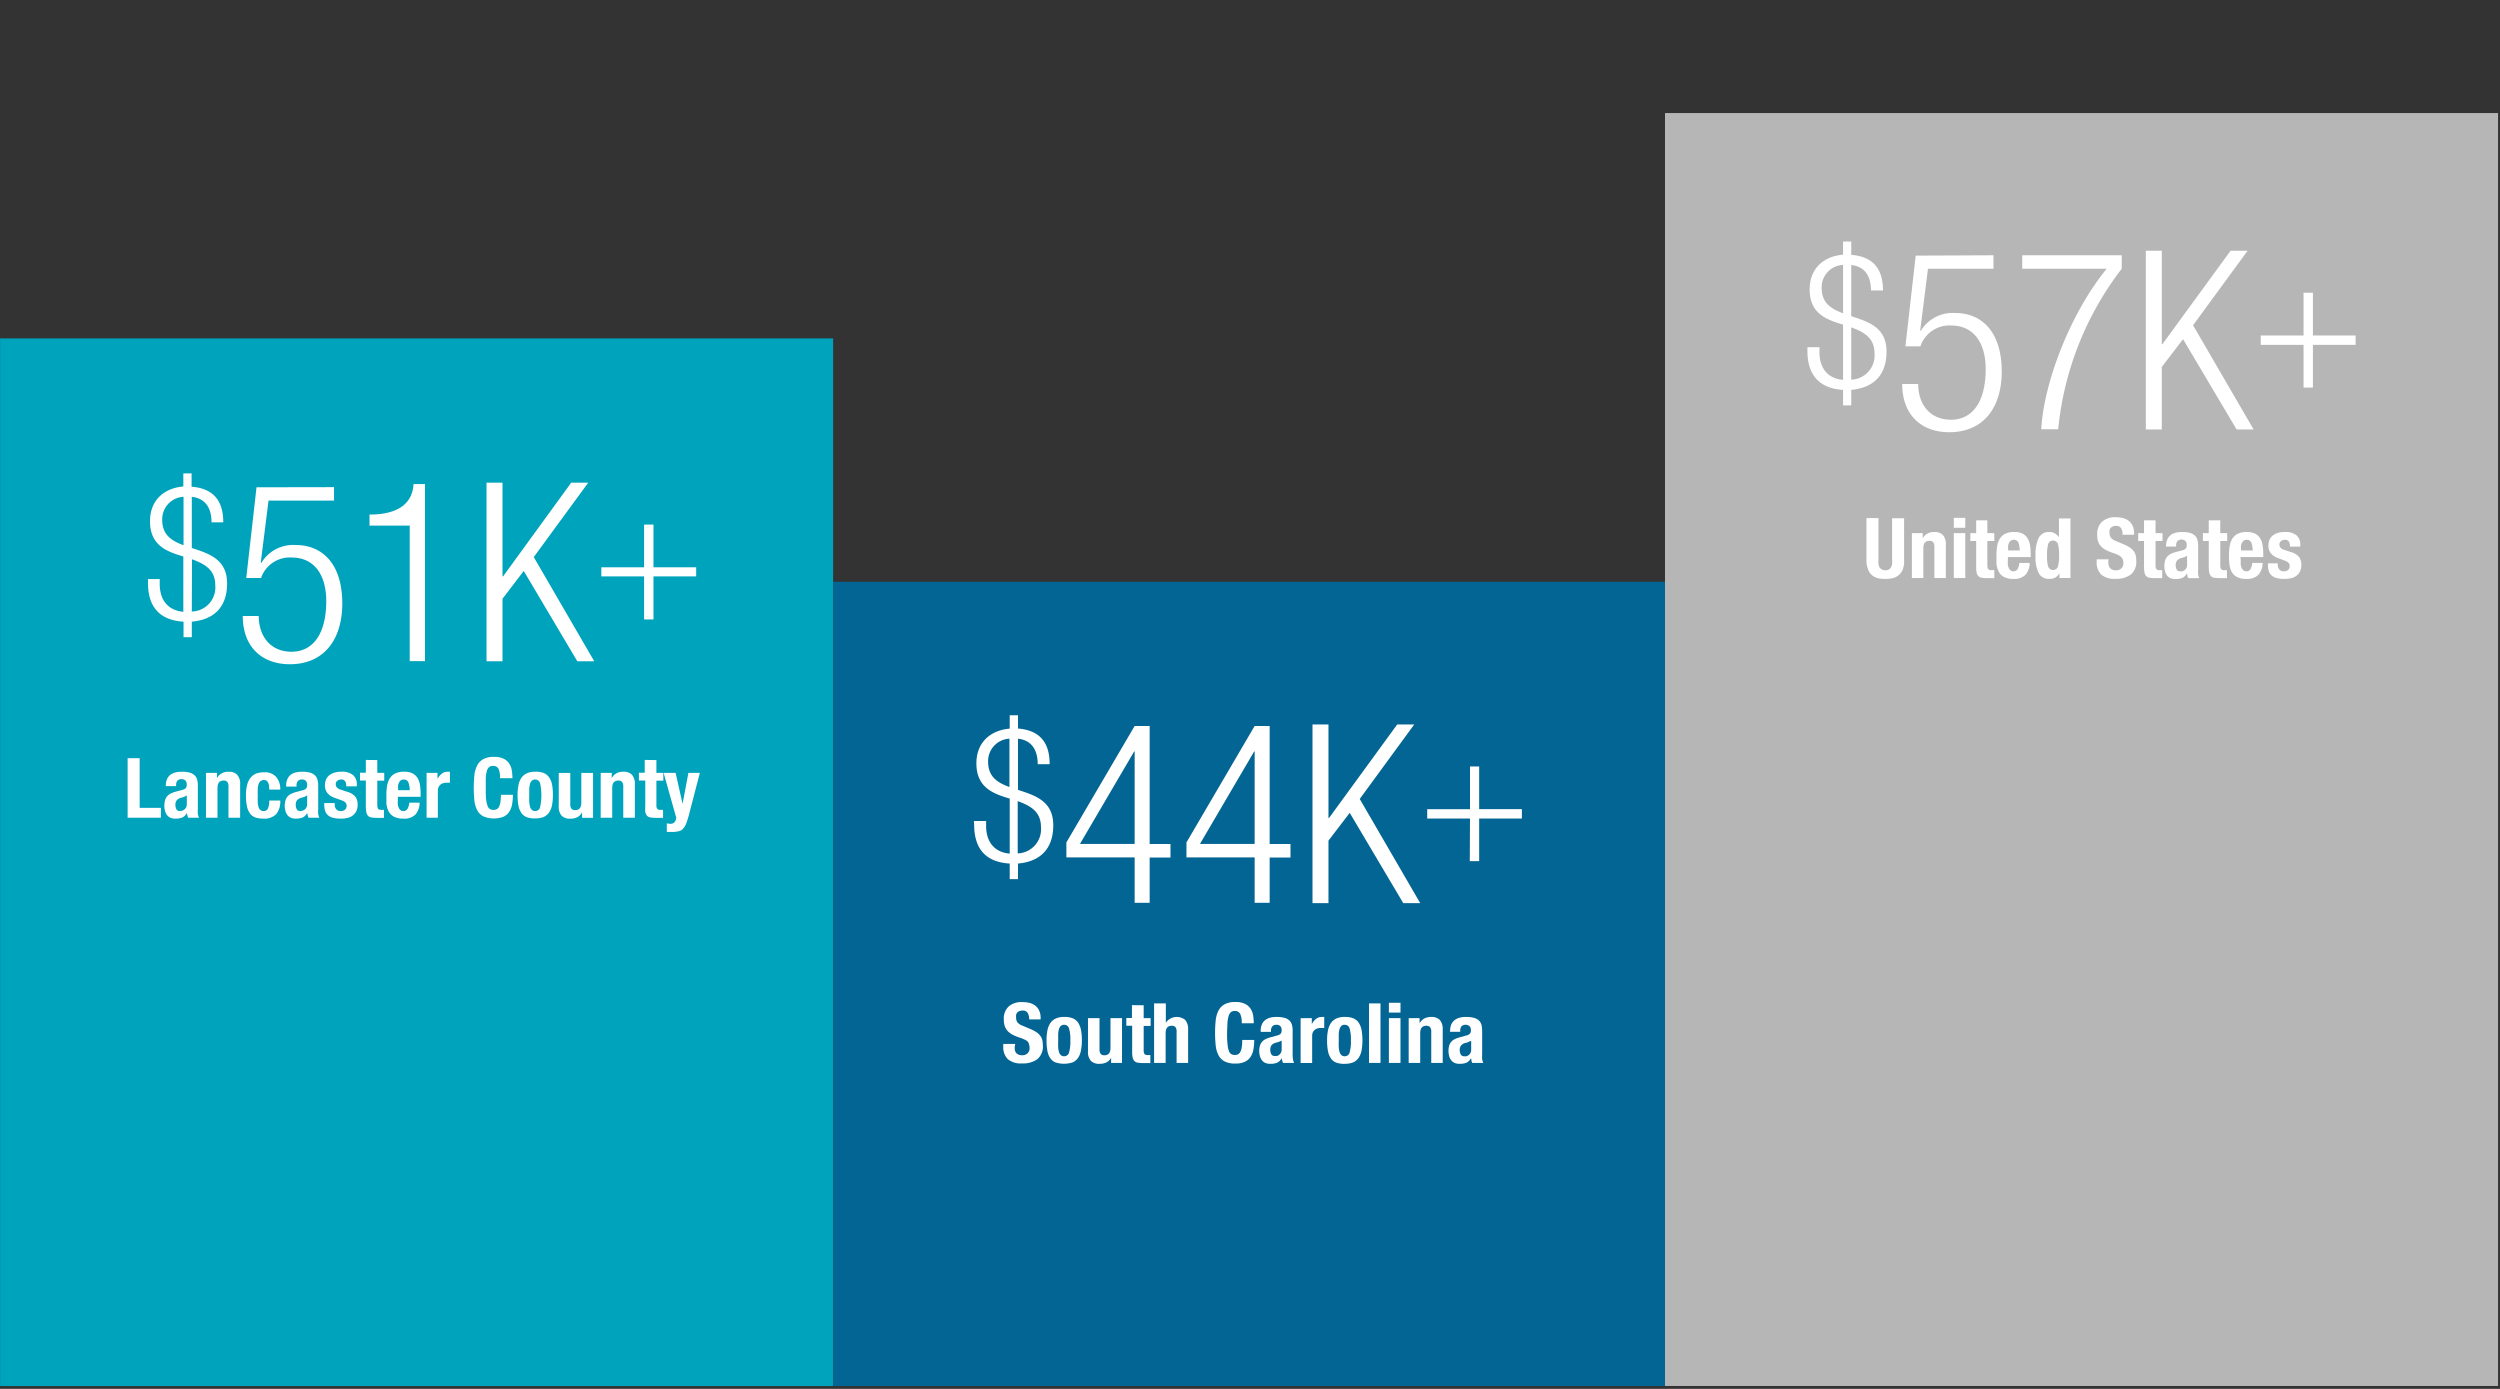 <?xml version="1.0" encoding="utf-8"?><svg id="Layer_1" data-name="Layer 1" xmlns="http://www.w3.org/2000/svg" viewBox="0 0 360 200"><rect x="0" y="0" width="360" height="200" fill="#333333" stroke="none"/><defs><style>.cls-1{fill:#00a3bc;}.cls-2{fill:#036593;}.cls-3{fill:#b6b6b7;}.cls-4{fill:#fff;}</style></defs><title>Lancaster-Average Wage</title><rect class="cls-1" x="0.01" y="48.73" width="119.96" height="150.86"/><rect class="cls-2" x="119.97" y="83.78" width="119.96" height="115.81"/><rect class="cls-3" x="239.76" y="16.28" width="119.96" height="183.3"/><path class="cls-4" d="M18.38,109.18h1.73v7.15h3.06v1.42H18.38Z"/><path class="cls-4" d="M23.88,113.12a2.16,2.16,0,0,1,.18-.94,1.59,1.59,0,0,1,.49-.62,2,2,0,0,1,.72-.33,3.54,3.54,0,0,1,.88-.1,4,4,0,0,1,1.2.14,1.69,1.69,0,0,1,.71.41,1.38,1.38,0,0,1,.34.63,3.32,3.32,0,0,1,.09.8v3.39a4.37,4.37,0,0,0,0,.71,2.51,2.51,0,0,0,.16.54H27.11a1.2,1.2,0,0,1-.13-.33c0-.12-.05-.23-.08-.34h0a1.39,1.39,0,0,1-.67.65,2.63,2.63,0,0,1-1,.15,1.65,1.65,0,0,1-.74-.15,1.28,1.28,0,0,1-.48-.41,2,2,0,0,1-.26-.6,2.41,2.41,0,0,1-.08-.65,3.07,3.07,0,0,1,.09-.79,1.53,1.53,0,0,1,.8-1,4.11,4.11,0,0,1,.74-.28l.93-.25a1,1,0,0,0,.52-.26.72.72,0,0,0,.14-.49.88.88,0,0,0-.17-.59.89.89,0,0,0-1.17,0,.91.91,0,0,0-.19.61v.18H23.88Zm2.66,1.61-.34.12a1.22,1.22,0,0,0-.72.36,1,1,0,0,0-.22.68,1.41,1.41,0,0,0,.14.64.52.52,0,0,0,.48.26,1.41,1.41,0,0,0,.35-.05,1.06,1.06,0,0,0,.33-.18,1,1,0,0,0,.25-.31,1.08,1.08,0,0,0,.09-.46v-1.27A1.31,1.31,0,0,1,26.54,114.73Z"/><path class="cls-4" d="M31.25,111.29v.76h0a1.66,1.66,0,0,1,.69-.7,2,2,0,0,1,1-.22,1.61,1.61,0,0,1,1.21.43,1.91,1.91,0,0,1,.43,1.4v4.79H32.9V113.3a1.11,1.11,0,0,0-.16-.7.67.67,0,0,0-.54-.2c-.59,0-.88.35-.88,1.07v4.28H29.66v-6.46Z"/><path class="cls-4" d="M38.74,113.15a1.3,1.3,0,0,0-.11-.41.73.73,0,0,0-.22-.3.56.56,0,0,0-.38-.11.81.81,0,0,0-.49.13.83.83,0,0,0-.29.41,2.42,2.42,0,0,0-.13.69,9.17,9.17,0,0,0,0,1,10.16,10.16,0,0,0,0,1,2.5,2.5,0,0,0,.13.7.71.71,0,0,0,.27.4.69.69,0,0,0,.45.13.64.64,0,0,0,.61-.36,2.54,2.54,0,0,0,.19-1.15h1.59a2.92,2.92,0,0,1-.57,1.94,2.38,2.38,0,0,1-1.89.66,3.54,3.54,0,0,1-1.09-.15,1.6,1.6,0,0,1-.77-.54,2.71,2.71,0,0,1-.46-1,7.41,7.41,0,0,1-.16-1.63,5.9,5.9,0,0,1,.2-1.65,2.5,2.5,0,0,1,.54-1,1.89,1.89,0,0,1,.82-.55,3.57,3.57,0,0,1,1.06-.15,2.15,2.15,0,0,1,1.73.67,2.67,2.67,0,0,1,.59,1.82H38.77A3.71,3.71,0,0,0,38.74,113.15Z"/><path class="cls-4" d="M41.21,113.12a2.16,2.16,0,0,1,.18-.94,1.67,1.67,0,0,1,.48-.62,2.16,2.16,0,0,1,.72-.33,3.6,3.6,0,0,1,.88-.1,3.94,3.94,0,0,1,1.2.14,1.63,1.63,0,0,1,.71.41,1.22,1.22,0,0,1,.34.63,2.87,2.87,0,0,1,.1.8v3.39a4.37,4.37,0,0,0,0,.71,2,2,0,0,0,.16.54H44.43a1.61,1.61,0,0,1-.12-.33c0-.12-.06-.23-.08-.34h0a1.48,1.48,0,0,1-.67.65,2.69,2.69,0,0,1-1,.15,1.64,1.64,0,0,1-.73-.15,1.28,1.28,0,0,1-.48-.41,1.79,1.79,0,0,1-.26-.6,2.43,2.43,0,0,1-.09-.65,3,3,0,0,1,.1-.79,1.49,1.49,0,0,1,.29-.56,1.54,1.54,0,0,1,.51-.39,4.3,4.3,0,0,1,.73-.28l.94-.25a1,1,0,0,0,.52-.26.77.77,0,0,0,.14-.49.94.94,0,0,0-.17-.59.75.75,0,0,0-.6-.21.7.7,0,0,0-.57.23.91.91,0,0,0-.19.61v.18H41.21Zm2.66,1.61-.35.12a1.29,1.29,0,0,0-.72.36,1,1,0,0,0-.21.68,1.29,1.29,0,0,0,.14.64.52.52,0,0,0,.48.26,1.48,1.48,0,0,0,.35-.05,1.06,1.06,0,0,0,.33-.18.83.83,0,0,0,.24-.31,1,1,0,0,0,.1-.46v-1.27A1.31,1.31,0,0,1,43.87,114.73Z"/><path class="cls-4" d="M48.2,115.85a1,1,0,0,0,.22.68.83.83,0,0,0,.65.26.91.91,0,0,0,.61-.19.72.72,0,0,0,.23-.58.6.6,0,0,0-.18-.47,1.29,1.29,0,0,0-.42-.26l-1.17-.42a2.24,2.24,0,0,1-1-.68,1.74,1.74,0,0,1-.35-1.12,2.36,2.36,0,0,1,.13-.75,1.63,1.63,0,0,1,.42-.62,2.39,2.39,0,0,1,.74-.42,3.46,3.46,0,0,1,1.09-.15,2.47,2.47,0,0,1,1.67.48,1.71,1.71,0,0,1,.54,1.35v.27H49.86a1.38,1.38,0,0,0-.16-.74.64.64,0,0,0-.57-.24.89.89,0,0,0-.55.18.59.59,0,0,0-.23.52.68.68,0,0,0,.15.43,1.16,1.16,0,0,0,.57.33l1,.33a2.36,2.36,0,0,1,1.11.69,1.92,1.92,0,0,1,.32,1.16,2,2,0,0,1-.18.89,1.65,1.65,0,0,1-.5.63,1.87,1.87,0,0,1-.75.36,3.74,3.74,0,0,1-1,.11,4.26,4.26,0,0,1-1.16-.13,1.65,1.65,0,0,1-.73-.4,1.39,1.39,0,0,1-.38-.64,3.11,3.11,0,0,1-.11-.84v-.23H48.2Z"/><path class="cls-4" d="M54.33,109.45v1.84h1v1.13h-1v3.49a1,1,0,0,0,.12.55c.07.11.23.16.47.16h.19l.18,0v1.15l-.53,0-.55,0a4,4,0,0,1-.78-.07.78.78,0,0,1-.47-.26,1.17,1.17,0,0,1-.22-.53,4.47,4.47,0,0,1-.06-.81v-3.7h-.84v-1.13h.84v-1.84Z"/><path class="cls-4" d="M57.29,115.29a3.43,3.43,0,0,0,0,.56,1.69,1.69,0,0,0,.14.48.76.76,0,0,0,.25.33.55.55,0,0,0,.38.13.66.66,0,0,0,.61-.3,2.18,2.18,0,0,0,.27-.91h1.49a2.66,2.66,0,0,1-.6,1.71,2.26,2.26,0,0,1-1.74.59,2.79,2.79,0,0,1-1.41-.3,1.87,1.87,0,0,1-.74-.79,3.25,3.25,0,0,1-.3-1.1c0-.41,0-.82,0-1.23a8.45,8.45,0,0,1,.09-1.25,3,3,0,0,1,.36-1.06,2,2,0,0,1,.77-.75,2.89,2.89,0,0,1,1.35-.27,2.56,2.56,0,0,1,1.18.23,1.87,1.87,0,0,1,.73.66,3,3,0,0,1,.36,1,9.36,9.36,0,0,1,.09,1.35v.37H57.29Zm1.64-2.15a1.52,1.52,0,0,0-.13-.48.58.58,0,0,0-.25-.3.73.73,0,0,0-.41-.11.7.7,0,0,0-.42.12.75.75,0,0,0-.25.3,1.32,1.32,0,0,0-.14.41,2.38,2.38,0,0,0,0,.46v.25H59C59,113.54,59,113.32,58.93,113.14Z"/><path class="cls-4" d="M63,111.29v.87h0a2.44,2.44,0,0,1,.62-.75,1.35,1.35,0,0,1,.87-.28h.15l.15,0v1.58h-.51a1.67,1.67,0,0,0-.44.06,1.2,1.2,0,0,0-.39.2.94.94,0,0,0-.29.36,1.27,1.27,0,0,0-.11.54v3.88H61.43v-6.46Z"/><path class="cls-4" d="M71.79,110.71a.84.84,0,0,0-.81-.42.8.8,0,0,0-.54.17,1.16,1.16,0,0,0-.33.56,4.75,4.75,0,0,0-.16,1c0,.42,0,.94,0,1.55s0,1.17.06,1.57a3.8,3.8,0,0,0,.21.93.81.81,0,0,0,.35.44,1,1,0,0,0,.48.12,1.22,1.22,0,0,0,.43-.08.76.76,0,0,0,.34-.31,2.1,2.1,0,0,0,.23-.66,6.75,6.75,0,0,0,.08-1.13h1.73a7.83,7.83,0,0,1-.11,1.32,3,3,0,0,1-.4,1.1,2,2,0,0,1-.83.73,3.91,3.91,0,0,1-2.93-.05,2.07,2.07,0,0,1-.88-.9,3.84,3.84,0,0,1-.4-1.4,18,18,0,0,1,0-3.6,3.83,3.83,0,0,1,.4-1.41,2.17,2.17,0,0,1,.88-.92,3.1,3.1,0,0,1,1.55-.33,3,3,0,0,1,1.45.3,2,2,0,0,1,.8.77,2.47,2.47,0,0,1,.33,1,7.22,7.22,0,0,1,.07,1H72A3.11,3.11,0,0,0,71.79,110.71Z"/><path class="cls-4" d="M74.66,113.06a2.77,2.77,0,0,1,.43-1.06,1.93,1.93,0,0,1,.79-.65,2.81,2.81,0,0,1,1.19-.22,3,3,0,0,1,1.24.19,1.72,1.72,0,0,1,.78.65A2.83,2.83,0,0,1,79.5,113a8.17,8.17,0,0,1,.12,1.49,8,8,0,0,1-.13,1.47,2.92,2.92,0,0,1-.44,1.06,1.85,1.85,0,0,1-.78.63,3.27,3.27,0,0,1-1.2.2,3.19,3.19,0,0,1-1.23-.18,1.68,1.68,0,0,1-.78-.63,2.82,2.82,0,0,1-.41-1.07,8.05,8.05,0,0,1-.12-1.48A7.07,7.07,0,0,1,74.66,113.06Zm1.55,2.37a3.42,3.42,0,0,0,.11.72,1,1,0,0,0,.27.47.69.69,0,0,0,.48.17.71.71,0,0,0,.7-.53,8.06,8.06,0,0,0,0-3.48.71.71,0,0,0-.7-.53.69.69,0,0,0-.48.17,1,1,0,0,0-.27.47,3.42,3.42,0,0,0-.11.72c0,.28,0,.58,0,.91S76.19,115.15,76.21,115.43Z"/><path class="cls-4" d="M83.79,117a1.56,1.56,0,0,1-.68.69,2.26,2.26,0,0,1-1,.2,1.7,1.7,0,0,1-1.22-.41,1.91,1.91,0,0,1-.43-1.39v-4.79h1.66v4.46a1.12,1.12,0,0,0,.17.7.67.67,0,0,0,.54.2c.58,0,.88-.36.88-1.07v-4.29H85.4v6.46H83.82V117Z"/><path class="cls-4" d="M88.09,111.29v.76h0a1.72,1.72,0,0,1,.69-.7,2,2,0,0,1,1-.22,1.64,1.64,0,0,1,1.22.43,2,2,0,0,1,.42,1.4v4.79H89.75V113.3a1.1,1.1,0,0,0-.17-.7.65.65,0,0,0-.54-.2c-.59,0-.88.35-.88,1.07v4.28H86.5v-6.46Z"/><path class="cls-4" d="M94.52,109.45v1.84h1v1.13h-1v3.49a1.05,1.05,0,0,0,.11.55.56.56,0,0,0,.48.16h.19l.18,0v1.15l-.53,0-.55,0a4,4,0,0,1-.78-.07.75.75,0,0,1-.47-.26,1.17,1.17,0,0,1-.23-.53,4.59,4.59,0,0,1,0-.81v-3.7H92v-1.13h.84v-1.84Z"/><path class="cls-4" d="M96.49,118.63a.8.8,0,0,0,.65-.24,1.23,1.23,0,0,0,.24-.64l-1.82-6.46h1.73l1,4.47h0l.84-4.47h1.65l-1.56,6a12.11,12.11,0,0,1-.41,1.3,2.25,2.25,0,0,1-.47.77,1.26,1.26,0,0,1-.65.35,4.19,4.19,0,0,1-1,.09h-.67v-1.24A3,3,0,0,0,96.49,118.63Z"/><path class="cls-4" d="M146.13,150.64a3,3,0,0,0,0,.54,1.16,1.16,0,0,0,.18.42.88.88,0,0,0,.36.26,1.31,1.31,0,0,0,.56.1,1.11,1.11,0,0,0,.71-.26,1,1,0,0,0,.32-.8,1.5,1.5,0,0,0-.08-.5A.93.93,0,0,0,148,150a1.67,1.67,0,0,0-.47-.31,6.29,6.29,0,0,0-.73-.28,6.7,6.7,0,0,1-1-.42,2.61,2.61,0,0,1-.71-.54,2.05,2.05,0,0,1-.41-.7,2.94,2.94,0,0,1-.13-.93,2.38,2.38,0,0,1,.71-1.9,2.81,2.81,0,0,1,1.94-.62,4.41,4.41,0,0,1,1.06.12,2.2,2.2,0,0,1,.84.41,1.87,1.87,0,0,1,.55.72,2.4,2.4,0,0,1,.2,1v.24h-1.65a1.74,1.74,0,0,0-.22-.94.79.79,0,0,0-.72-.33,1.34,1.34,0,0,0-.48.08.91.91,0,0,0-.31.22.94.94,0,0,0-.15.32,1.55,1.55,0,0,0,0,.37,1.26,1.26,0,0,0,.16.67,1.58,1.58,0,0,0,.72.5l1.34.57a5.19,5.19,0,0,1,.8.45,2.4,2.4,0,0,1,.5.51,1.83,1.83,0,0,1,.26.59,4,4,0,0,1,.07.72,2.36,2.36,0,0,1-.79,2,3.46,3.46,0,0,1-2.19.61,2.89,2.89,0,0,1-2.09-.63,2.49,2.49,0,0,1-.63-1.83v-.34h1.73Z"/><path class="cls-4" d="M150.83,148.37a2.84,2.84,0,0,1,.43-1.06,1.86,1.86,0,0,1,.79-.65,2.81,2.81,0,0,1,1.19-.22,3,3,0,0,1,1.24.2,1.7,1.7,0,0,1,.78.64,3.07,3.07,0,0,1,.41,1.07,8.05,8.05,0,0,1,.12,1.48,7.12,7.12,0,0,1-.14,1.47,2.69,2.69,0,0,1-.43,1.06,1.85,1.85,0,0,1-.78.63,4,4,0,0,1-2.44,0,1.64,1.64,0,0,1-.77-.63,2.67,2.67,0,0,1-.41-1.06,8.25,8.25,0,0,1-.12-1.49A7.07,7.07,0,0,1,150.83,148.37Zm1.55,2.38a2.87,2.87,0,0,0,.11.72,1,1,0,0,0,.27.46.64.64,0,0,0,.48.17.7.7,0,0,0,.7-.53,5.53,5.53,0,0,0,.19-1.74,5.62,5.62,0,0,0-.19-1.74.7.7,0,0,0-.7-.52.68.68,0,0,0-.48.16,1.08,1.08,0,0,0-.27.47,2.87,2.87,0,0,0-.11.72c0,.28,0,.59,0,.91S152.36,150.47,152.38,150.75Z"/><path class="cls-4" d="M160,152.31a1.54,1.54,0,0,1-.68.68,2.26,2.26,0,0,1-1,.2,1.65,1.65,0,0,1-1.22-.41,1.91,1.91,0,0,1-.43-1.39v-4.78h1.66v4.45a1.06,1.06,0,0,0,.17.7.67.67,0,0,0,.54.2c.58,0,.87-.36.87-1.07v-4.28h1.66v6.45H160v-.75Z"/><path class="cls-4" d="M164.69,144.76v1.85h1v1.12h-1v3.5a1,1,0,0,0,.11.54.56.56,0,0,0,.48.16h.19l.18,0v1.15l-.53,0-.55,0a3.5,3.5,0,0,1-.79-.07.75.75,0,0,1-.46-.26,1.13,1.13,0,0,1-.23-.52,4.67,4.67,0,0,1-.06-.82v-3.7h-.84v-1.12H163v-1.85Z"/><path class="cls-4" d="M167.88,144.49v2.78h0a1.92,1.92,0,0,1,2.79-.4,2,2,0,0,1,.42,1.4v4.79h-1.66v-4.45a1.11,1.11,0,0,0-.16-.7.7.7,0,0,0-.54-.2c-.59,0-.88.36-.88,1.07v4.28h-1.66v-8.57Z"/><path class="cls-4" d="M178.59,146a.84.84,0,0,0-.81-.42.82.82,0,0,0-.53.17,1.2,1.2,0,0,0-.33.57,4.67,4.67,0,0,0-.17,1c0,.42-.05.93-.05,1.54a13.3,13.3,0,0,0,.07,1.57,3.44,3.44,0,0,0,.2.93.81.81,0,0,0,.35.44,1,1,0,0,0,.48.12,1.18,1.18,0,0,0,.43-.08.72.72,0,0,0,.34-.31,1.87,1.87,0,0,0,.23-.66,5.78,5.78,0,0,0,.08-1.12h1.73a7.06,7.06,0,0,1-.11,1.32,2.9,2.9,0,0,1-.4,1.09,2,2,0,0,1-.83.73,3,3,0,0,1-1.38.26,3.23,3.23,0,0,1-1.55-.31,2.12,2.12,0,0,1-.88-.9,3.84,3.84,0,0,1-.4-1.4,18,18,0,0,1,0-3.6,4,4,0,0,1,.4-1.41,2.2,2.2,0,0,1,.88-.91,3.1,3.1,0,0,1,1.55-.33,3,3,0,0,1,1.46.3,2,2,0,0,1,.79.76,2.52,2.52,0,0,1,.33,1,7.25,7.25,0,0,1,.07,1h-1.73A3.13,3.13,0,0,0,178.59,146Z"/><path class="cls-4" d="M181.54,148.43a2.16,2.16,0,0,1,.18-.94,1.63,1.63,0,0,1,.48-.61,2,2,0,0,1,.72-.34,3.6,3.6,0,0,1,.88-.1,4.28,4.28,0,0,1,1.2.14,1.63,1.63,0,0,1,.71.41,1.39,1.39,0,0,1,.34.63,3.32,3.32,0,0,1,.09.8v3.39a4.17,4.17,0,0,0,.05.71,2,2,0,0,0,.16.54h-1.59a1.61,1.61,0,0,1-.12-.33c0-.11-.06-.23-.08-.34h0a1.43,1.43,0,0,1-.67.65,2.69,2.69,0,0,1-1,.15,1.61,1.61,0,0,1-.73-.15,1.2,1.2,0,0,1-.48-.41,1.74,1.74,0,0,1-.26-.59,2.5,2.5,0,0,1-.09-.66,2.59,2.59,0,0,1,.1-.78,1.54,1.54,0,0,1,.29-.57,1.72,1.72,0,0,1,.51-.39,4.33,4.33,0,0,1,.73-.27l.94-.26a1,1,0,0,0,.52-.26.77.77,0,0,0,.14-.49.91.91,0,0,0-.17-.58.75.75,0,0,0-.6-.21.7.7,0,0,0-.57.22.94.94,0,0,0-.2.62v.18h-1.48ZM184.2,150a2.08,2.08,0,0,1-.35.12,1.29,1.29,0,0,0-.72.36,1,1,0,0,0-.21.68,1.29,1.29,0,0,0,.14.64.52.52,0,0,0,.48.26,1.48,1.48,0,0,0,.35,0,1.06,1.06,0,0,0,.33-.18.83.83,0,0,0,.24-.31.93.93,0,0,0,.1-.45v-1.28A1.31,1.31,0,0,1,184.2,150Z"/><path class="cls-4" d="M188.9,146.61v.86h0a2.42,2.42,0,0,1,.61-.75,1.36,1.36,0,0,1,.88-.28h.15l.15,0v1.59l-.26,0h-.26a1.59,1.59,0,0,0-.43.06,1.16,1.16,0,0,0-.4.2,1,1,0,0,0-.29.36,1.29,1.29,0,0,0-.1.55v3.87h-1.66v-6.45Z"/><path class="cls-4" d="M191.23,148.37a2.84,2.84,0,0,1,.43-1.06,1.93,1.93,0,0,1,.79-.65,2.81,2.81,0,0,1,1.19-.22,3,3,0,0,1,1.24.2,1.7,1.7,0,0,1,.78.64,2.88,2.88,0,0,1,.41,1.07,8.05,8.05,0,0,1,.12,1.48,8,8,0,0,1-.13,1.47,2.85,2.85,0,0,1-.44,1.06,1.85,1.85,0,0,1-.78.63,3.24,3.24,0,0,1-1.2.2,3.19,3.19,0,0,1-1.23-.18,1.62,1.62,0,0,1-.78-.63,2.83,2.83,0,0,1-.41-1.06,8.25,8.25,0,0,1-.12-1.49A7.07,7.07,0,0,1,191.23,148.37Zm1.55,2.38a3.42,3.42,0,0,0,.11.72,1,1,0,0,0,.27.46.64.64,0,0,0,.48.17.7.7,0,0,0,.7-.53,5.53,5.53,0,0,0,.19-1.74,5.62,5.62,0,0,0-.19-1.74.7.7,0,0,0-.7-.52.68.68,0,0,0-.48.16,1.08,1.08,0,0,0-.27.47,3.42,3.42,0,0,0-.11.72c0,.28,0,.59,0,.91S192.76,150.47,192.78,150.75Z"/><path class="cls-4" d="M198.79,144.49v8.57h-1.65v-8.57Z"/><path class="cls-4" d="M201.67,144.4v1.41H200V144.4Zm0,2.21v6.45H200v-6.45Z"/><path class="cls-4" d="M204.42,146.61v.75h0a1.72,1.72,0,0,1,.69-.7,2,2,0,0,1,1-.22,1.64,1.64,0,0,1,1.22.43,2,2,0,0,1,.42,1.4v4.79h-1.65v-4.45a1.1,1.1,0,0,0-.17-.7.69.69,0,0,0-.54-.2c-.59,0-.88.36-.88,1.07v4.28h-1.66v-6.45Z"/><path class="cls-4" d="M208.82,148.43a2.16,2.16,0,0,1,.18-.94,1.65,1.65,0,0,1,.49-.61,1.85,1.85,0,0,1,.72-.34,3.6,3.6,0,0,1,.88-.1,4.28,4.28,0,0,1,1.2.14,1.69,1.69,0,0,1,.71.41,1.39,1.39,0,0,1,.34.63,3.32,3.32,0,0,1,.09.8v3.39a5.93,5.93,0,0,0,0,.71,2.51,2.51,0,0,0,.16.54h-1.58a1.62,1.62,0,0,1-.13-.33c0-.11,0-.23-.07-.34h0a1.37,1.37,0,0,1-.66.65,2.69,2.69,0,0,1-1,.15,1.61,1.61,0,0,1-.73-.15,1.2,1.2,0,0,1-.48-.41,2,2,0,0,1-.27-.59,3.09,3.09,0,0,1,0-1.44,1.72,1.72,0,0,1,.3-.57,1.81,1.81,0,0,1,.5-.39,4.47,4.47,0,0,1,.74-.27l.94-.26a.93.93,0,0,0,.51-.26.72.72,0,0,0,.15-.49.86.86,0,0,0-.18-.58.9.9,0,0,0-1.17,0,1,1,0,0,0-.19.62v.18h-1.49Zm2.67,1.61a2.44,2.44,0,0,1-.35.12,1.22,1.22,0,0,0-.72.36,1,1,0,0,0-.22.68,1.29,1.29,0,0,0,.15.64.5.5,0,0,0,.48.26,1.33,1.33,0,0,0,.34,0,1,1,0,0,0,.33-.18.76.76,0,0,0,.25-.31.93.93,0,0,0,.1-.45v-1.28A1.31,1.31,0,0,1,211.49,150Z"/><path class="cls-4" d="M270.5,80.64a3.65,3.65,0,0,0,0,.59,1.3,1.3,0,0,0,.16.47A.77.77,0,0,0,271,82a.94.94,0,0,0,.49.12A1,1,0,0,0,272,82a.84.84,0,0,0,.31-.31,1.53,1.53,0,0,0,.15-.47,3.65,3.65,0,0,0,0-.59v-6h1.73v6A3.34,3.34,0,0,1,274,82a2.06,2.06,0,0,1-.61.84,2,2,0,0,1-.87.42,4.34,4.34,0,0,1-1,.11,5.5,5.5,0,0,1-1-.09,2.26,2.26,0,0,1-.88-.39A2,2,0,0,1,269,82a3.69,3.69,0,0,1-.23-1.4v-6h1.73Z"/><path class="cls-4" d="M276.87,76.77v.76h0a1.72,1.72,0,0,1,.69-.7,2,2,0,0,1,1-.22,1.64,1.64,0,0,1,1.22.43,2,2,0,0,1,.42,1.4v4.79h-1.65V78.78a1.1,1.1,0,0,0-.17-.7.64.64,0,0,0-.54-.2c-.59,0-.88.35-.88,1.07v4.28h-1.65V76.77Z"/><path class="cls-4" d="M283,74.57V76h-1.65V74.57Zm0,2.2v6.46h-1.65V76.77Z"/><path class="cls-4" d="M286.18,74.93v1.84h1V77.9h-1v3.49a1.05,1.05,0,0,0,.11.55.56.56,0,0,0,.48.16H287l.18,0v1.15l-.53,0-.55,0a4,4,0,0,1-.78-.07.78.78,0,0,1-.47-.26,1.17,1.17,0,0,1-.23-.53,4.59,4.59,0,0,1-.05-.81V77.9h-.84V76.77h.84V74.93Z"/><path class="cls-4" d="M289.13,80.77a5.09,5.09,0,0,0,0,.56,2.09,2.09,0,0,0,.14.48.87.87,0,0,0,.26.33.55.55,0,0,0,.38.13.67.67,0,0,0,.61-.3,2.18,2.18,0,0,0,.27-.91h1.48a2.55,2.55,0,0,1-.6,1.71,2.26,2.26,0,0,1-1.74.59,2.75,2.75,0,0,1-1.4-.3,1.81,1.81,0,0,1-.74-.79,3.25,3.25,0,0,1-.3-1.1c0-.41,0-.82,0-1.23a8.45,8.45,0,0,1,.09-1.25,3,3,0,0,1,.36-1.06,2,2,0,0,1,.77-.75,2.87,2.87,0,0,1,1.34-.27,2.58,2.58,0,0,1,1.19.23,1.77,1.77,0,0,1,.72.66,2.62,2.62,0,0,1,.36,1,8.07,8.07,0,0,1,.1,1.35v.37h-3.28Zm1.65-2.15a1.84,1.84,0,0,0-.13-.48.58.58,0,0,0-.25-.3.76.76,0,0,0-.41-.11.7.7,0,0,0-.42.12.77.77,0,0,0-.26.3,1.65,1.65,0,0,0-.14.41,3.57,3.57,0,0,0,0,.46v.25h1.7C290.82,79,290.8,78.8,290.78,78.62Z"/><path class="cls-4" d="M296.56,82.55a1.63,1.63,0,0,1-.62.63,1.8,1.8,0,0,1-.84.18,1.63,1.63,0,0,1-1.5-.78,5.16,5.16,0,0,1-.48-2.58,5.3,5.3,0,0,1,.48-2.6,1.62,1.62,0,0,1,1.5-.79,1.52,1.52,0,0,1,.79.19,2,2,0,0,1,.6.57h0V74.66h1.66v8.57h-1.59v-.68Zm-1.63-1a.74.74,0,0,0,1.42,0,5.72,5.72,0,0,0,.16-1.59,5.82,5.82,0,0,0-.16-1.59.74.74,0,0,0-1.42,0,6.25,6.25,0,0,0-.16,1.59A6.14,6.14,0,0,0,294.93,81.59Z"/><path class="cls-4" d="M303.59,80.81a2.92,2.92,0,0,0,.05.54.94.94,0,0,0,.18.42.92.92,0,0,0,.35.26,1.52,1.52,0,0,0,.56.1,1.14,1.14,0,0,0,.72-.26,1,1,0,0,0,.31-.8,1.51,1.51,0,0,0-.07-.5,1.17,1.17,0,0,0-.26-.38,1.8,1.8,0,0,0-.48-.3,5.45,5.45,0,0,0-.72-.28,6.41,6.41,0,0,1-1-.42,2.77,2.77,0,0,1-.7-.54,1.74,1.74,0,0,1-.41-.71A2.84,2.84,0,0,1,302,77a2.39,2.39,0,0,1,.71-1.89,2.82,2.82,0,0,1,1.95-.63,4.4,4.4,0,0,1,1.06.13,2.2,2.2,0,0,1,.84.41,2,2,0,0,1,.55.72,2.55,2.55,0,0,1,.2,1V77h-1.66a1.75,1.75,0,0,0-.21-.94.81.81,0,0,0-.72-.33,1.09,1.09,0,0,0-.48.08.91.91,0,0,0-.31.22.74.74,0,0,0-.16.32,2.21,2.21,0,0,0,0,.37,1.26,1.26,0,0,0,.17.67,1.54,1.54,0,0,0,.72.5l1.33.57a4.89,4.89,0,0,1,.81.45,2.34,2.34,0,0,1,.49.51,1.57,1.57,0,0,1,.26.59,3.26,3.26,0,0,1,.07.72,2.36,2.36,0,0,1-.78,2,3.44,3.44,0,0,1-2.19.62,2.91,2.91,0,0,1-2.1-.63,2.51,2.51,0,0,1-.63-1.83v-.35h1.73Z"/><path class="cls-4" d="M310.4,74.93v1.84h1V77.9h-1v3.49a1,1,0,0,0,.11.55.54.54,0,0,0,.47.16h.2l.18,0v1.15l-.54,0-.54,0a4.12,4.12,0,0,1-.79-.07.81.81,0,0,1-.47-.26,1.17,1.17,0,0,1-.22-.53,4.47,4.47,0,0,1-.06-.81V77.9h-.84V76.77h.84V74.93Z"/><path class="cls-4" d="M311.92,78.6a2.16,2.16,0,0,1,.18-.94,1.59,1.59,0,0,1,.49-.62,2,2,0,0,1,.72-.33,3.54,3.54,0,0,1,.88-.1,4,4,0,0,1,1.2.14,1.69,1.69,0,0,1,.71.41,1.38,1.38,0,0,1,.34.63,3.32,3.32,0,0,1,.09.8V82a4.37,4.37,0,0,0,0,.71,2.51,2.51,0,0,0,.16.54h-1.58a1.2,1.2,0,0,1-.13-.33c0-.12,0-.23-.08-.34h0a1.39,1.39,0,0,1-.67.65,2.63,2.63,0,0,1-1,.15,1.65,1.65,0,0,1-.74-.15,1.28,1.28,0,0,1-.48-.41,2,2,0,0,1-.26-.6,2.41,2.41,0,0,1-.08-.65,3.07,3.07,0,0,1,.09-.79,1.53,1.53,0,0,1,.8-1,4.11,4.11,0,0,1,.74-.28l.93-.25a1,1,0,0,0,.52-.26.72.72,0,0,0,.14-.49.88.88,0,0,0-.17-.59.89.89,0,0,0-1.17,0,.91.91,0,0,0-.19.61v.18h-1.49Zm2.66,1.61-.34.12a1.22,1.22,0,0,0-.72.36,1,1,0,0,0-.22.68,1.41,1.41,0,0,0,.14.64.52.52,0,0,0,.48.26,1.41,1.41,0,0,0,.35,0,1.06,1.06,0,0,0,.33-.18,1,1,0,0,0,.25-.31,1.08,1.08,0,0,0,.09-.46V80A1.31,1.31,0,0,1,314.58,80.21Z"/><path class="cls-4" d="M319.72,74.93v1.84h1V77.9h-1v3.49a1.05,1.05,0,0,0,.11.55.56.56,0,0,0,.48.16h.19l.18,0v1.15l-.53,0-.55,0a4.2,4.2,0,0,1-.79-.07.75.75,0,0,1-.46-.26,1.17,1.17,0,0,1-.23-.53,4.47,4.47,0,0,1-.06-.81V77.9h-.84V76.77h.84V74.93Z"/><path class="cls-4" d="M322.67,80.77a3.43,3.43,0,0,0,0,.56,2.09,2.09,0,0,0,.14.48,1,1,0,0,0,.25.33.58.58,0,0,0,.39.13.67.67,0,0,0,.61-.3,2.06,2.06,0,0,0,.26-.91h1.49a2.55,2.55,0,0,1-.6,1.71,2.26,2.26,0,0,1-1.74.59,2.72,2.72,0,0,1-1.4-.3,1.84,1.84,0,0,1-.75-.79,3.25,3.25,0,0,1-.29-1.1q-.06-.61-.06-1.23a7.28,7.28,0,0,1,.1-1.25,3.15,3.15,0,0,1,.35-1.06,2,2,0,0,1,.78-.75,2.85,2.85,0,0,1,1.34-.27,2.53,2.53,0,0,1,1.18.23,1.8,1.8,0,0,1,.73.66,2.62,2.62,0,0,1,.36,1,8.07,8.07,0,0,1,.1,1.35v.37h-3.28Zm1.65-2.15a1.84,1.84,0,0,0-.13-.48.63.63,0,0,0-.25-.3.77.77,0,0,0-.42-.11.69.69,0,0,0-.41.12.77.77,0,0,0-.26.3,1.65,1.65,0,0,0-.14.41,2.38,2.38,0,0,0,0,.46v.25h1.69A5.79,5.79,0,0,0,324.32,78.62Z"/><path class="cls-4" d="M328,81.33a1,1,0,0,0,.23.68.79.79,0,0,0,.64.26.91.91,0,0,0,.61-.19.72.72,0,0,0,.23-.58.6.6,0,0,0-.18-.47,1.29,1.29,0,0,0-.42-.26L328,80.35a2.24,2.24,0,0,1-1-.68,1.74,1.74,0,0,1-.35-1.12,2.36,2.36,0,0,1,.13-.75,1.63,1.63,0,0,1,.42-.62,2.39,2.39,0,0,1,.74-.42,3.46,3.46,0,0,1,1.09-.15,2.47,2.47,0,0,1,1.67.48,1.71,1.71,0,0,1,.54,1.35v.27h-1.49a1.38,1.38,0,0,0-.16-.74.64.64,0,0,0-.57-.24.89.89,0,0,0-.55.18.61.61,0,0,0-.23.52.68.68,0,0,0,.15.43,1.16,1.16,0,0,0,.57.33l1,.33a2.36,2.36,0,0,1,1.11.69,1.92,1.92,0,0,1,.32,1.16,2,2,0,0,1-.18.89,1.65,1.65,0,0,1-.5.63,1.87,1.87,0,0,1-.75.36,3.74,3.74,0,0,1-1,.11,4.26,4.26,0,0,1-1.16-.13,1.65,1.65,0,0,1-.73-.4,1.39,1.39,0,0,1-.38-.64,3.12,3.12,0,0,1-.1-.84v-.23H328Z"/><path class="cls-4" d="M21.31,83.39H23v.71c0,2.26,1.16,3.8,3.4,4V80.13c-2.4-.7-4.8-1.59-4.8-5.08,0-2.78,1.75-4.72,4.8-5V68.17h1.19v1.92c3.13.24,4.56,2,4.56,5.13H30.46c0-2.11-.92-3.46-2.84-3.68v7.37c2.46.81,5.08,1.6,5.08,5.11s-2,5.23-5.08,5.5v2.24H26.43V89.52c-3.31-.19-5.12-2-5.12-5.59Zm5.12-11.85a3.23,3.23,0,0,0-3.07,3.35c0,2.13,1.37,3,3.07,3.62Zm1.19,16.52A3.47,3.47,0,0,0,31,84.29c0-2.27-1.54-3.08-3.35-3.76Z"/><path class="cls-4" d="M48.1,70.15v1.94H38.67L37.55,81l.07.07a5.37,5.37,0,0,1,4.93-2.59c3.93,0,6.74,2.77,6.74,8.42,0,5.11-2.56,8.75-7.56,8.75-4,0-6.77-2.48-6.77-6.95h2.3c0,2.88,1.66,5.15,4.72,5.15s5-2.52,5-7.31c0-3.52-1.55-6.26-5-6.26a4.39,4.39,0,0,0-4.39,2.95H35.46l1.48-13.06Z"/><path class="cls-4" d="M59,75.69H53.21V74.1c4.29,0,6.19-1.72,6.34-4.39H61.2V95.2H59Z"/><path class="cls-4" d="M70.06,69.5h2.3V83h.08L82.26,69.5h2.45L76.86,80.22l8.71,15H83.13l-7.71-13-3.06,4v9h-2.3Z"/><path class="cls-4" d="M92.75,83H86.59V81.69h6.16V75.54H94.1v6.15h6.15V83H94.1V89.2H92.75Z"/><path class="cls-4" d="M140.24,118.22H142v.7c0,2.27,1.16,3.81,3.4,4V115c-2.4-.71-4.8-1.6-4.8-5.08,0-2.78,1.75-4.72,4.8-5V103h1.19v1.91c3.13.25,4.56,2,4.56,5.13h-1.72c0-2.1-.92-3.45-2.84-3.67v7.37c2.46.81,5.08,1.59,5.08,5.1s-2,5.24-5.08,5.51v2.24h-1.19v-2.24c-3.32-.19-5.12-2-5.12-5.59Zm5.12-11.85a3.23,3.23,0,0,0-3.07,3.35c0,2.13,1.37,3,3.07,3.61Zm1.19,16.52a3.48,3.48,0,0,0,3.35-3.78c0-2.27-1.54-3.08-3.35-3.75Z"/><path class="cls-4" d="M163.39,123.47h-9.83v-2.16l9.83-16.77h2.16v17h3v1.94h-3V130h-2.16Zm0-1.94V108.21h-.07l-7.81,13.32Z"/><path class="cls-4" d="M180.67,123.47h-9.82v-2.16l9.82-16.77h2.16v17h3v1.94h-3V130h-2.16Zm0-1.94V108.21h-.07l-7.81,13.32Z"/><path class="cls-4" d="M189,104.32h2.3v13.47h.08l9.82-13.47h2.45l-7.85,10.73,8.71,15h-2.44l-7.71-13-3.06,4v9H189Z"/><path class="cls-4" d="M211.68,117.87h-6.16v-1.35h6.16v-6.15H213v6.15h6.15v1.35H213V124h-1.35Z"/><path class="cls-4" d="M260.27,50H262v.7c0,2.27,1.16,3.81,3.4,4V46.74c-2.41-.7-4.81-1.59-4.81-5.07,0-2.78,1.76-4.73,4.81-5V34.78h1.18V36.7c3.13.24,4.57,2,4.57,5.13h-1.73c0-2.11-.92-3.46-2.84-3.67v7.37c2.46.81,5.08,1.59,5.08,5.1s-2,5.23-5.08,5.51v2.24H265.4V56.14c-3.32-.19-5.13-2.06-5.13-5.59Zm5.13-11.85a3.22,3.22,0,0,0-3.08,3.34c0,2.14,1.38,3,3.08,3.62Zm1.18,16.52a3.48,3.48,0,0,0,3.35-3.78c0-2.27-1.54-3.08-3.35-3.75Z"/><path class="cls-4" d="M287.06,36.76V38.7h-9.43l-1.12,8.89.07.07a5.39,5.39,0,0,1,4.94-2.59c3.92,0,6.73,2.78,6.73,8.43,0,5.11-2.56,8.74-7.56,8.74-4,0-6.77-2.48-6.77-6.94h2.3c0,2.88,1.66,5.14,4.72,5.14s5-2.52,5-7.3c0-3.53-1.55-6.27-5-6.27a4.4,4.4,0,0,0-4.4,3h-2.16l1.48-13.06Z"/><path class="cls-4" d="M291.2,36.76h14.33V38.7a45.05,45.05,0,0,0-9.15,23.11h-2.44c.39-7,4.39-17,9.43-23.11H291.2Z"/><path class="cls-4" d="M309,36.11h2.3V49.57h.08l9.82-13.46h2.45l-7.85,10.73,8.72,15h-2.45l-7.71-13-3.06,4v9H309Z"/><path class="cls-4" d="M331.71,49.66h-6.16V48.31h6.16V42.15h1.35v6.16h6.15v1.35h-6.15v6.15h-1.35Z"/></svg>